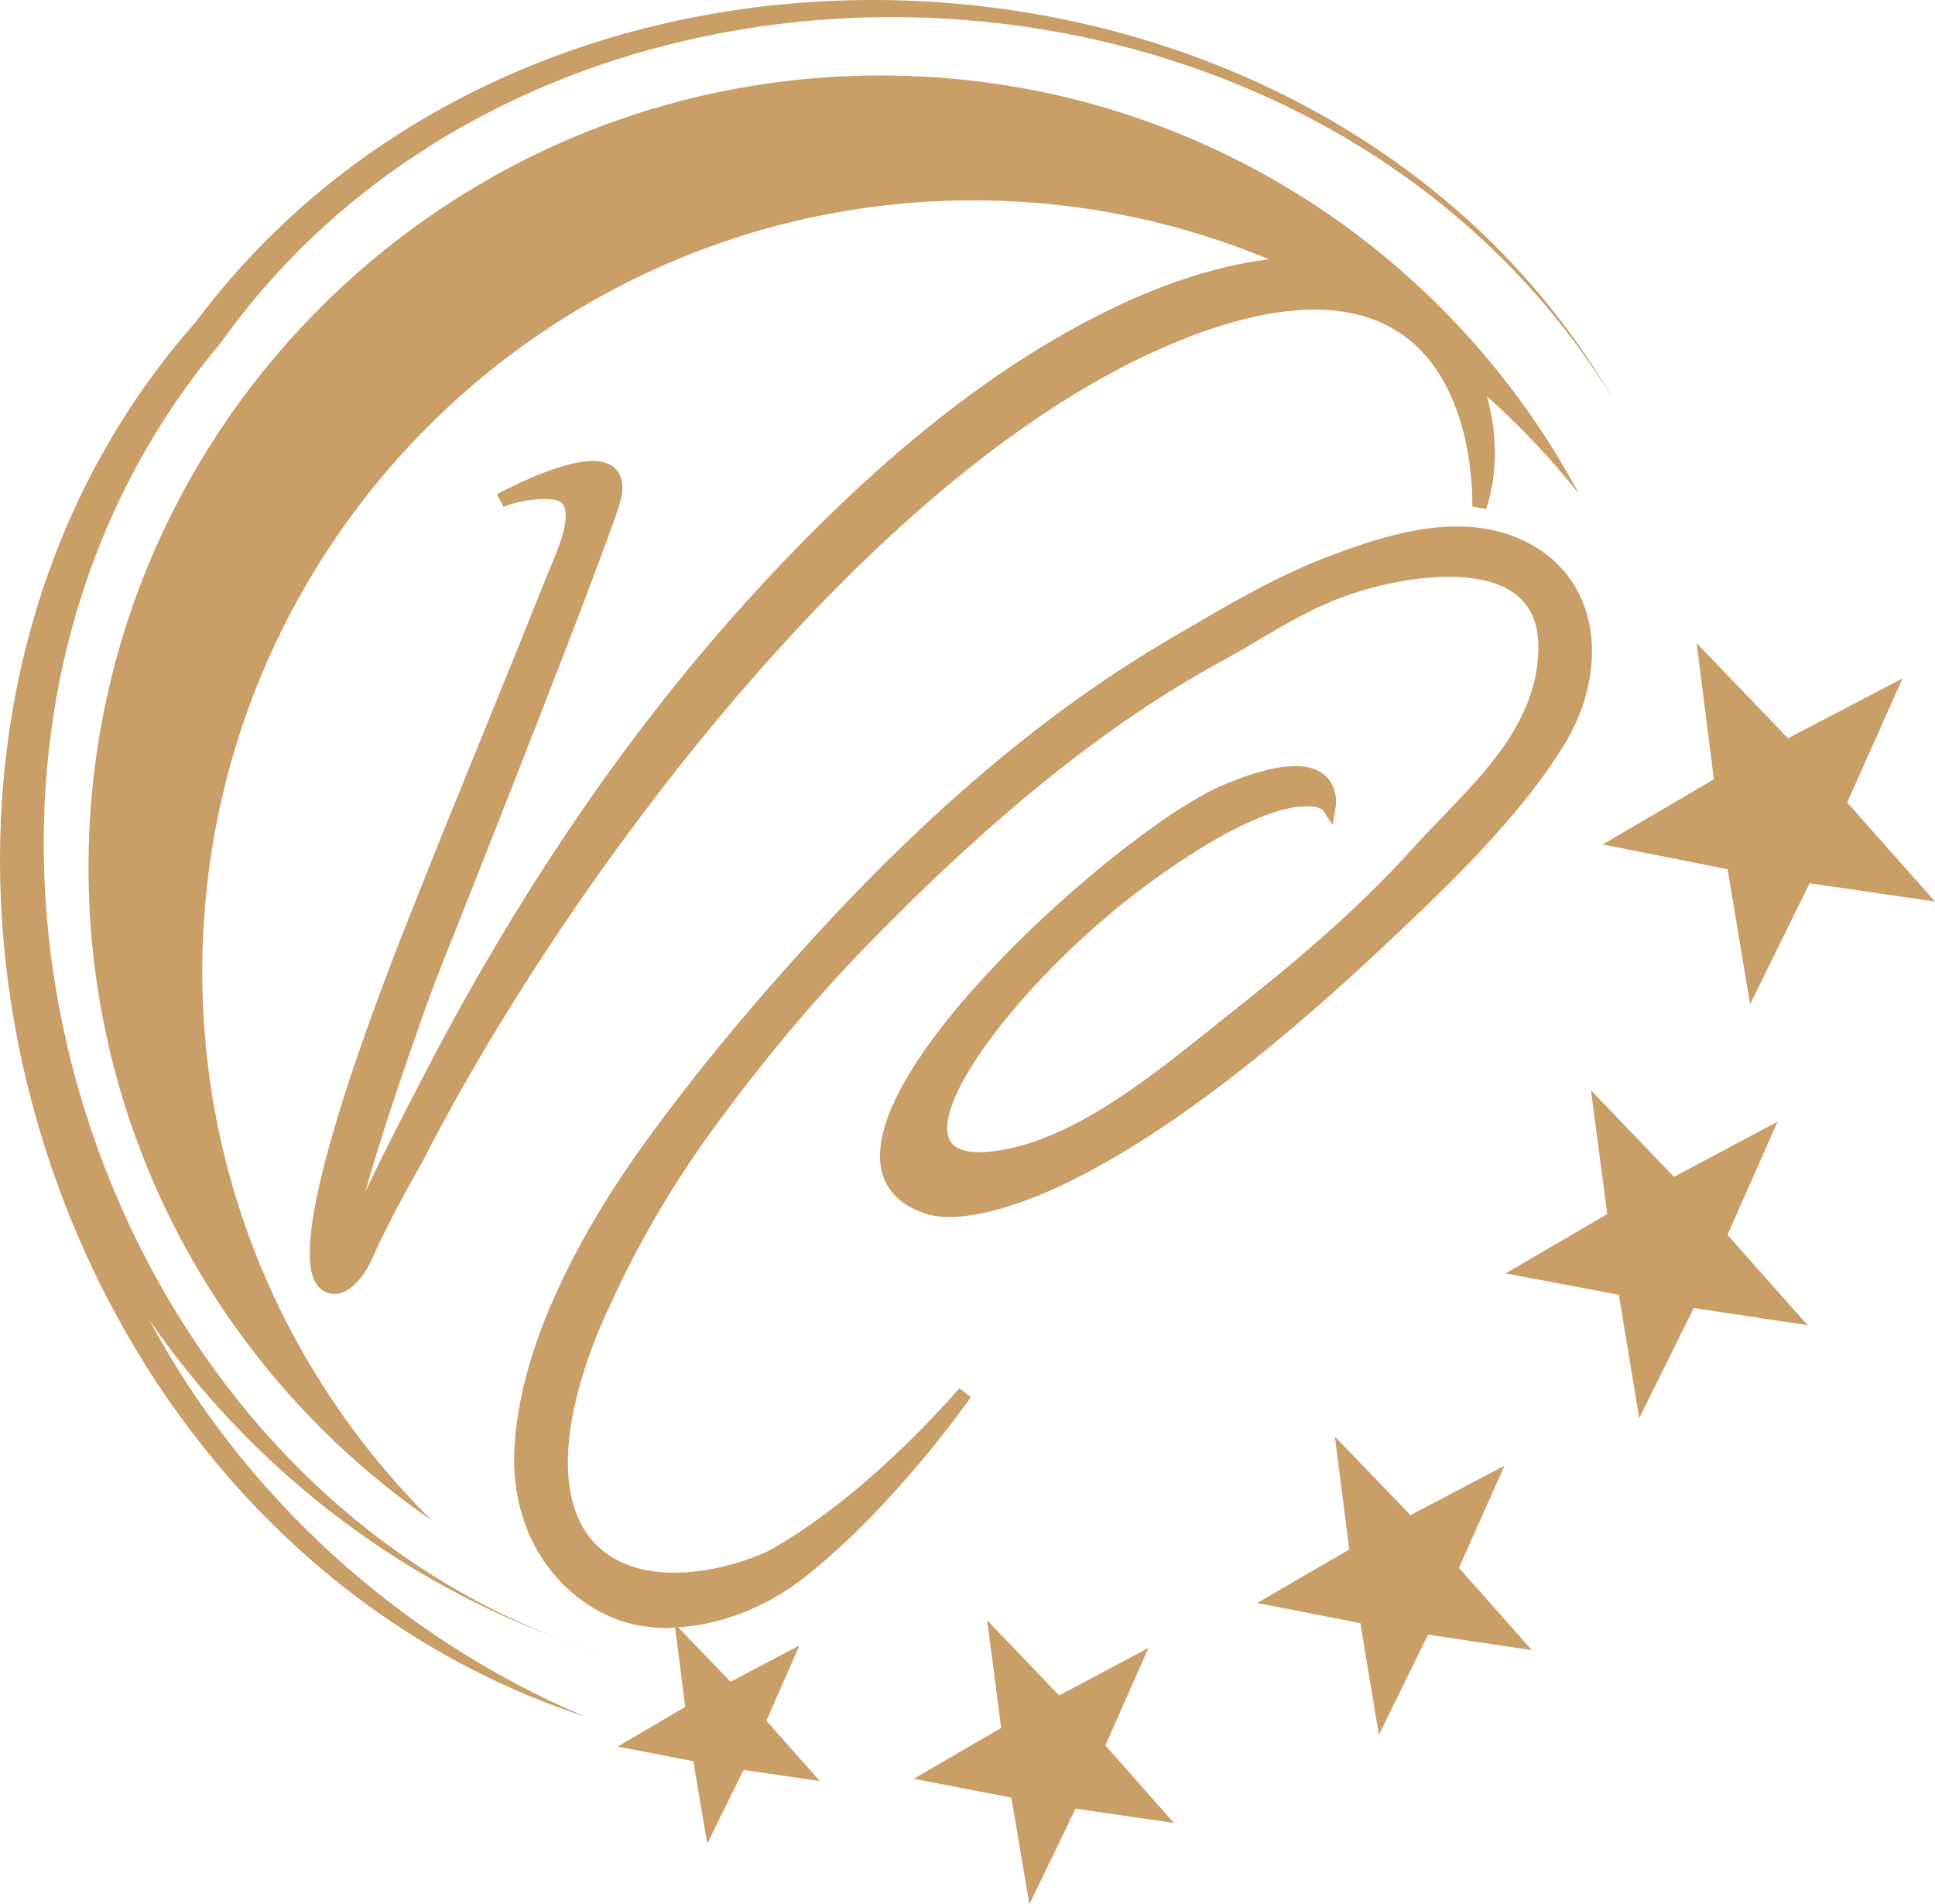 <?xml version="1.0" encoding="UTF-8"?><svg id="Laag_2" xmlns="http://www.w3.org/2000/svg" viewBox="0 0 500 492.06"><defs><style>.cls-1{fill:#ca9e67;}</style></defs><g id="Laag_1-2"><g><polygon class="cls-1" points="389.04 329.06 418.31 334.58 423.57 366.49 437.66 338 467.1 342.45 446.39 319.1 459.31 289.85 432.55 304.1 411.1 281.73 415.31 313.72 389.04 329.06"/><polygon class="cls-1" points="348.65 400.39 324.85 414.22 351.51 419.43 356.3 448.28 369 422.41 395.84 426.4 376.99 405.16 388.74 378.76 364.47 391.52 344.93 371.21 348.65 400.39"/><polygon class="cls-1" points="258.7 446.5 236.11 459.64 261.32 464.51 266 492.06 277.92 467.37 303.35 471.05 285.63 451.03 296.78 425.82 273.68 438.1 255.08 418.69 258.7 446.5"/><path class="cls-1" d="M177.07,441.06l-17.46,10.26,19.55,3.78,3.58,21.31,9.39-19.05,19.73,2.88-13.83-15.59,8.55-19.46-17.81,9.38-13.54-14.08c11.11-.64,22.9-5.19,32.82-13,23.69-18.8,42.6-46.19,42.8-46.47l-2.94-2.29c-27.68,31.37-49.57,42.13-49.73,42.22-7.68,3.46-16.43,5.44-24,5.44-7.16,0-16.9-1.8-22.69-10.36-10.43-15.46-1.11-41.87,3.38-52.52,7.51-17.67,17-34.53,28.21-50.13,12.93-17.91,26.71-34.45,40.99-49.13,32.64-33.58,62.45-57.51,91.14-73.13,3.26-1.77,6.42-3.64,9.54-5.48,7.75-4.58,15.07-8.9,23.61-11.88,3.16-1.11,14.37-4.71,26-4.71,8.65,0,14.98,1.97,18.81,5.9,3.01,3.06,4.46,7.4,4.34,12.91-.38,17.89-12.77,30.75-24.76,43.21-2.59,2.69-5.15,5.35-7.57,8.02-15.02,16.69-32.24,30.92-47.11,42.63l-5.32,4.26c-16.22,12.98-36.4,29.15-56.11,31.51-1.29,.15-2.49,.23-3.58,.23-6.71,0-7.65-2.91-7.96-3.85-3.67-11.41,23.13-45.01,53.09-66.58,34.62-24.92,43.54-18.1,43.54-18.1l2.61,3.98,.8-4.69c.03-.16,.68-4.17-1.91-7.25-4.14-4.89-13.48-4.32-27.76,1.88-24.15,10.54-89.64,68.05-88.05,96.59,.25,4.75,2.56,11.06,11.97,13.97,.21,.08,2.09,.8,5.92,.8,11.41,0,45.15-6.8,112.03-69.75,15.78-14.86,35.44-33.34,47.21-52.87,6.66-11.11,8.58-23.96,5.13-34.39-2.81-8.49-8.95-14.91-17.79-18.56-4.63-1.91-9.8-2.87-15.41-2.87-10.94,0-22,3.57-32.35,7.43-13.78,5.14-26.73,12.76-39.24,20.14l-2.51,1.46c-31.58,18.47-62.22,44.29-93.67,78.91-12.76,14.02-23.77,27.12-33.66,40.04-5.85,7.64-13.42,17.79-19.99,28.69-13.94,23.12-21.4,44.07-22.16,62.27-.73,17.75,7.28,33.13,21.44,41.13,5.43,3.06,11.58,4.61,18.29,4.61,.6,0,1.22-.15,1.81-.18l2.62,20.49Z"/><path class="cls-1" d="M254.06,51.79c26.15,.33,51.04,5.74,73.81,15.19-15.11,1.87-29.39,7.56-37.35,11.24-32.44,15.01-64.66,40.58-98.46,78.14-30.46,33.84-58.1,74.47-82.16,120.79-5.21,10.03-10.59,20.37-15.49,30.81,3.46-12.61,10.67-34.12,17.94-54.07,.41-1.03,40.76-102.31,47.5-122.83,1.37-4.13,1.28-7.17-.24-9.27-1.27-1.77-3.45-2.67-6.44-2.67-9.01,0-24.17,8.28-24.8,8.62l1.77,3.27c1.56-.84,6.46-2.08,10.52-2.08,3.1,0,4.15,.69,4.45,1,2.98,2.94-1.06,12.4-2.79,16.43l-.8,1.88c-5.57,14.04-11.27,28.03-16.95,42-6.2,15.19-12.38,30.38-18.4,45.65l-.36,.89c-11.8,29.64-30.67,81.3-24.59,94.07,.8,1.68,1.99,2.79,3.57,3.27,.53,.16,1.07,.25,1.63,.25,5.61,0,9.45-8.4,9.87-9.37,4.05-9.49,12.7-24.49,12.84-24.72,34.96-68.75,116.72-182.3,198.68-213.45,26.95-10.24,47.21-8.94,59.47,3.87,14.1,14.75,13.16,39.92,13.15,40.17l3.62,.65c3.04-9.43,2.81-19.62,.19-29.09,8.61,7.7,16.59,16.11,23.76,25.18-34.05-63.56-100.73-107.15-177.95-108.09C117.01,18.16,24.24,108.64,22.89,221.67c-.86,70.87,34.37,133.77,88.65,171.19-37.14-36.74-59.94-87.87-59.25-144.21,1.34-110.08,91.68-198.23,201.78-196.86"/><path class="cls-1" d="M156.81,427.7c-4.41-1.31-8.74-2.92-13.06-4.53,4.27,1.65,8.62,3.18,13.06,4.53"/><path class="cls-1" d="M417.03,103.43C343.19-24.07,140.46-37.09,50.46,83.34-49.04,196.16,5.96,395.83,151.15,443.57c-48.65-20.59-88.64-57.77-112.56-102.48,26.05,37.88,63.5,66.59,105.16,82.08C17.83,374.35-33.33,195.9,57.05,88.58,140.95-29.18,340.17-22.55,417.03,103.43"/><polygon class="cls-1" points="477.31 207.36 491.61 175.31 462.02 190.77 438.4 166.17 442.86 201.37 414.15 218.21 446.41 224.61 452.22 259.51 467.6 228.25 500 232.96 477.31 207.36"/></g></g></svg>